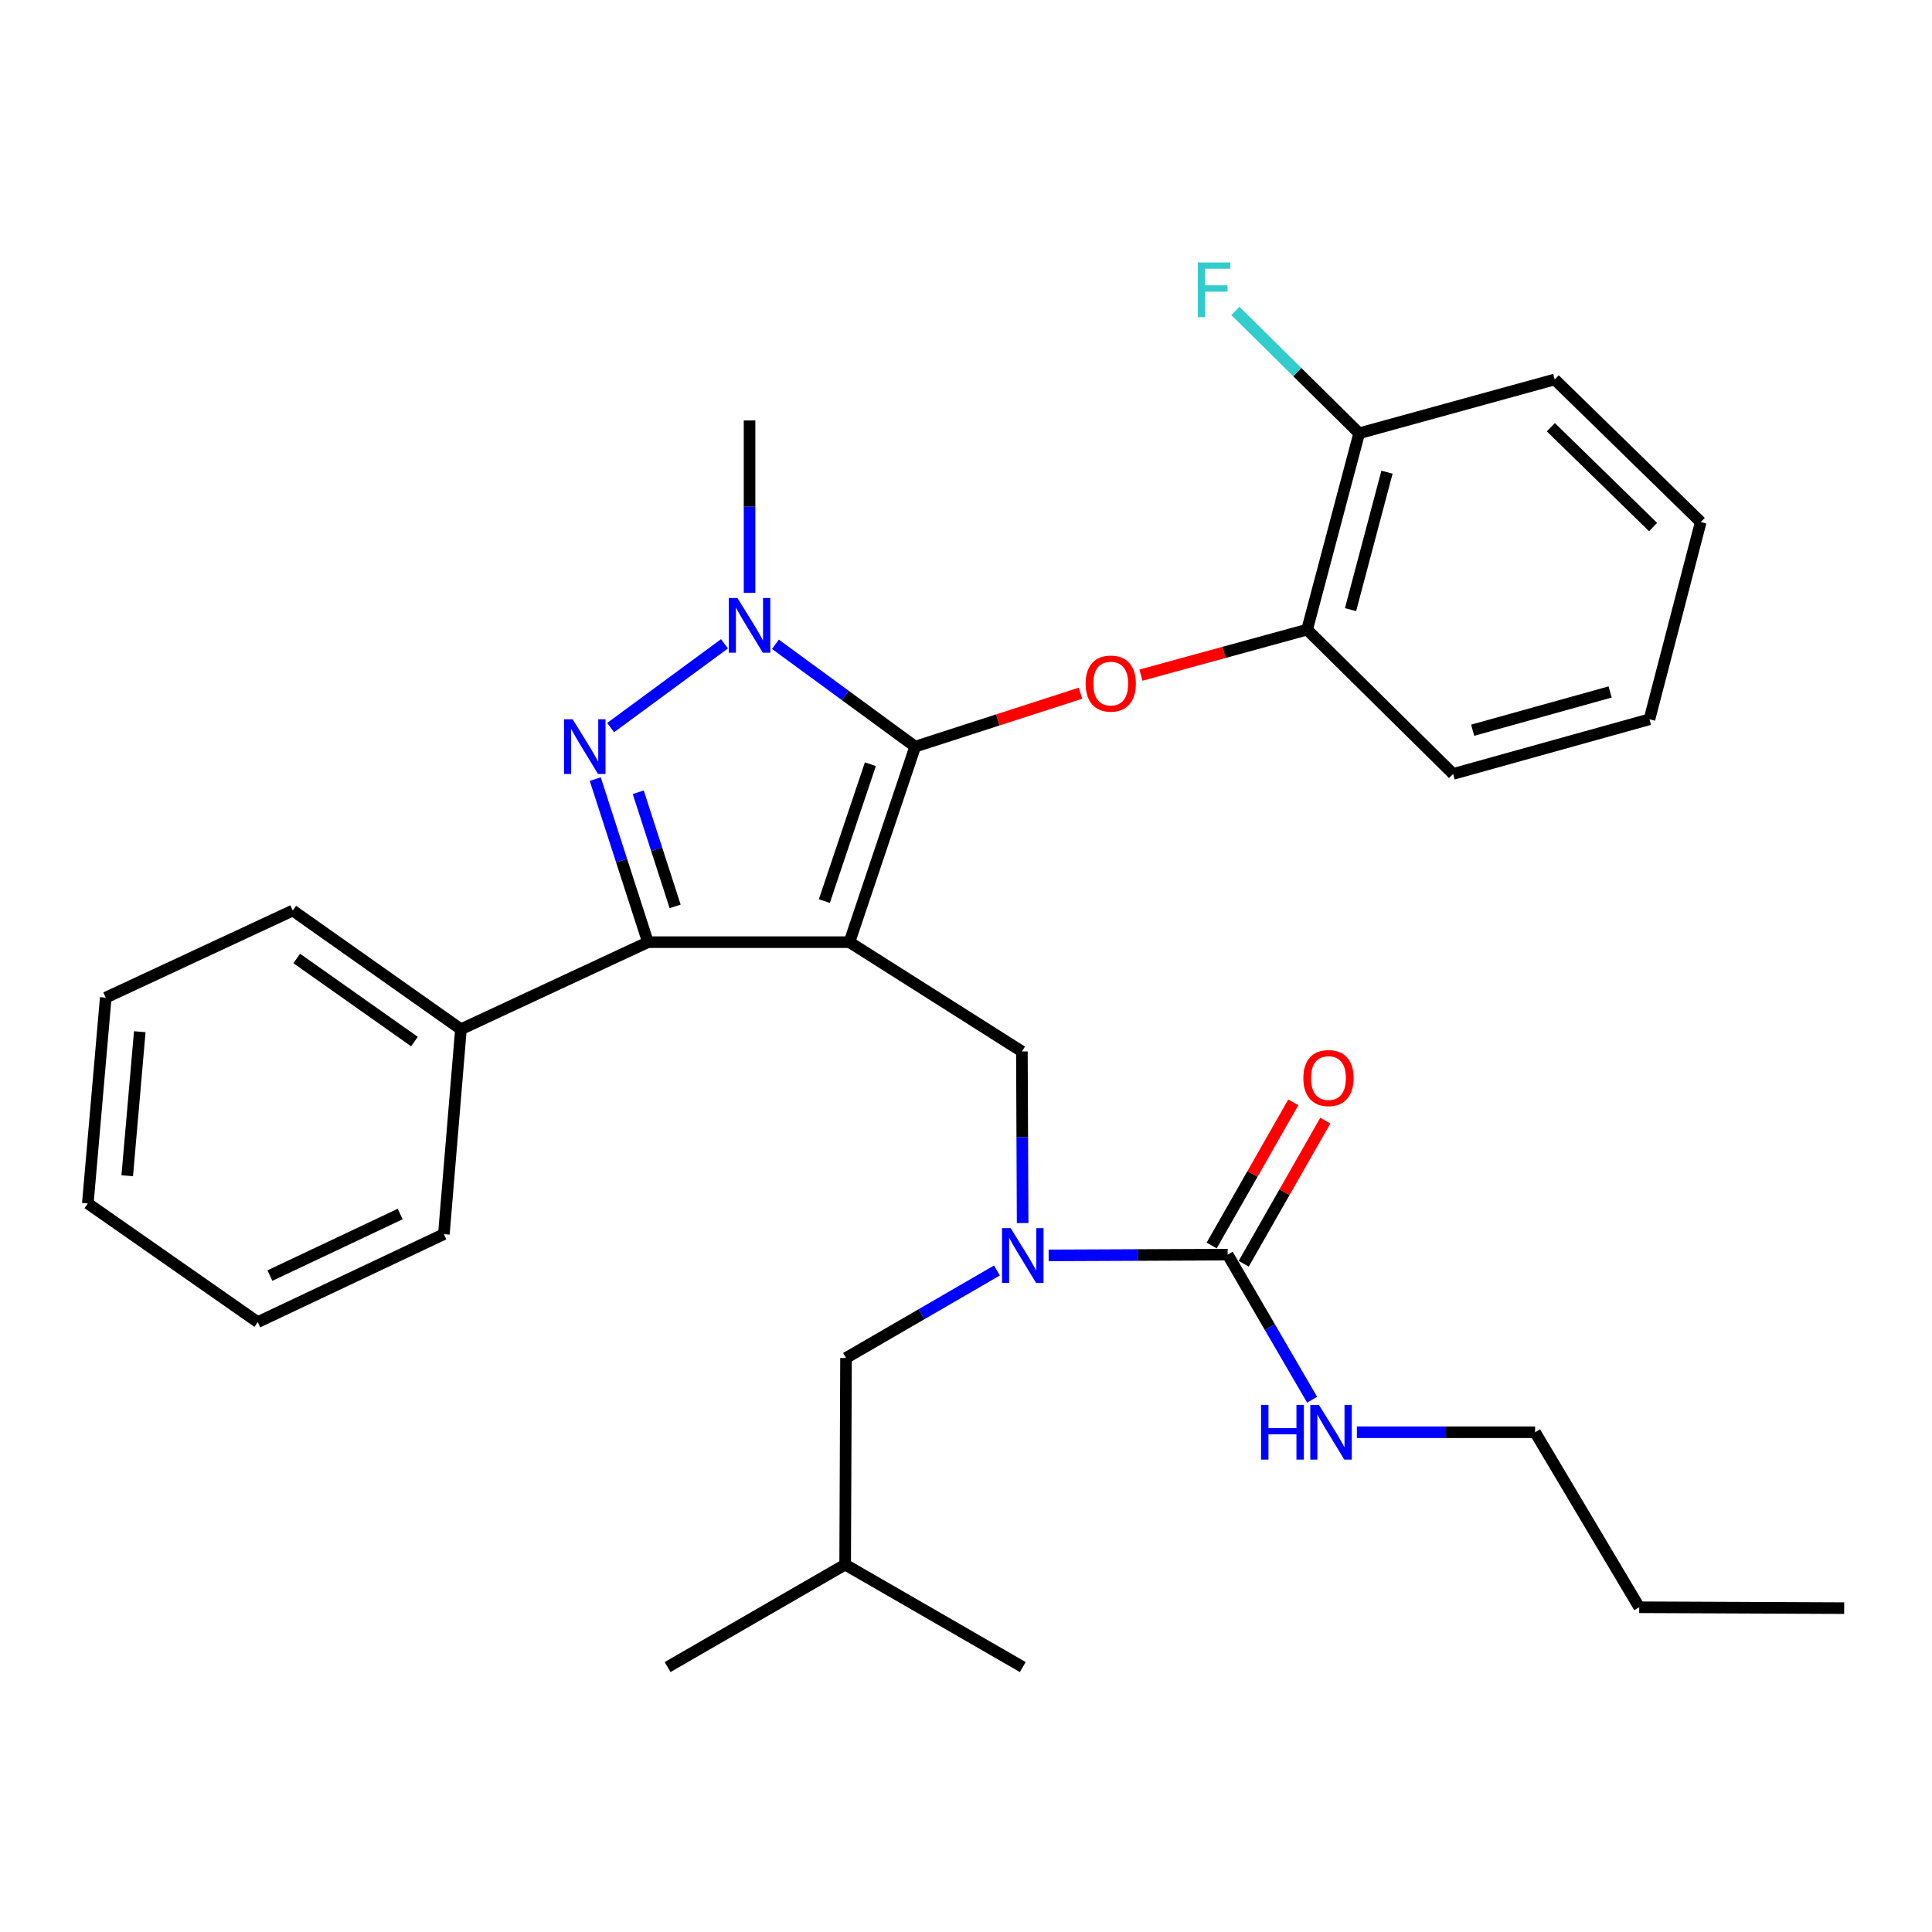 <?xml version='1.0' encoding='iso-8859-1'?>
<svg version='1.1' baseProfile='full'
              xmlns='http://www.w3.org/2000/svg'
                      xmlns:rdkit='http://www.rdkit.org/xml'
                      xmlns:xlink='http://www.w3.org/1999/xlink'
                  xml:space='preserve'
width='1000px' height='1000px' viewBox='0 0 1000 1000'>
<!-- END OF HEADER -->
<rect style='opacity:1.0;fill:#FFFFFF;stroke:none' width='1000' height='1000' x='0' y='0'> </rect>
<path class='bond-0' d='M 439.669,487.662 L 473.699,386.453' style='fill:none;fill-rule:evenodd;stroke:#000000;stroke-width:6px;stroke-linecap:butt;stroke-linejoin:miter;stroke-opacity:1' />
<path class='bond-0' d='M 426.686,466.399 L 450.507,395.553' style='fill:none;fill-rule:evenodd;stroke:#000000;stroke-width:6px;stroke-linecap:butt;stroke-linejoin:miter;stroke-opacity:1' />
<path class='bond-2' d='M 439.669,487.662 L 335.375,487.662' style='fill:none;fill-rule:evenodd;stroke:#000000;stroke-width:6px;stroke-linecap:butt;stroke-linejoin:miter;stroke-opacity:1' />
<path class='bond-4' d='M 439.669,487.662 L 528.931,544.229' style='fill:none;fill-rule:evenodd;stroke:#000000;stroke-width:6px;stroke-linecap:butt;stroke-linejoin:miter;stroke-opacity:1' />
<path class='bond-3' d='M 473.699,386.453 L 437.531,359.972' style='fill:none;fill-rule:evenodd;stroke:#000000;stroke-width:6px;stroke-linecap:butt;stroke-linejoin:miter;stroke-opacity:1' />
<path class='bond-3' d='M 437.531,359.972 L 401.363,333.491' style='fill:none;fill-rule:evenodd;stroke:#0000FF;stroke-width:6px;stroke-linecap:butt;stroke-linejoin:miter;stroke-opacity:1' />
<path class='bond-5' d='M 473.699,386.453 L 516.479,372.626' style='fill:none;fill-rule:evenodd;stroke:#000000;stroke-width:6px;stroke-linecap:butt;stroke-linejoin:miter;stroke-opacity:1' />
<path class='bond-5' d='M 516.479,372.626 L 559.259,358.799' style='fill:none;fill-rule:evenodd;stroke:#FF0000;stroke-width:6px;stroke-linecap:butt;stroke-linejoin:miter;stroke-opacity:1' />
<path class='bond-1' d='M 308.105,403.272 L 321.74,445.467' style='fill:none;fill-rule:evenodd;stroke:#0000FF;stroke-width:6px;stroke-linecap:butt;stroke-linejoin:miter;stroke-opacity:1' />
<path class='bond-1' d='M 321.74,445.467 L 335.375,487.662' style='fill:none;fill-rule:evenodd;stroke:#000000;stroke-width:6px;stroke-linecap:butt;stroke-linejoin:miter;stroke-opacity:1' />
<path class='bond-1' d='M 330.353,410.063 L 339.898,439.599' style='fill:none;fill-rule:evenodd;stroke:#0000FF;stroke-width:6px;stroke-linecap:butt;stroke-linejoin:miter;stroke-opacity:1' />
<path class='bond-1' d='M 339.898,439.599 L 349.442,469.136' style='fill:none;fill-rule:evenodd;stroke:#000000;stroke-width:6px;stroke-linecap:butt;stroke-linejoin:miter;stroke-opacity:1' />
<path class='bond-31' d='M 316.058,376.601 L 374.995,333.229' style='fill:none;fill-rule:evenodd;stroke:#0000FF;stroke-width:6px;stroke-linecap:butt;stroke-linejoin:miter;stroke-opacity:1' />
<path class='bond-9' d='M 335.375,487.662 L 238.576,532.738' style='fill:none;fill-rule:evenodd;stroke:#000000;stroke-width:6px;stroke-linecap:butt;stroke-linejoin:miter;stroke-opacity:1' />
<path class='bond-14' d='M 387.967,306.872 L 387.967,262.251' style='fill:none;fill-rule:evenodd;stroke:#0000FF;stroke-width:6px;stroke-linecap:butt;stroke-linejoin:miter;stroke-opacity:1' />
<path class='bond-14' d='M 387.967,262.251 L 387.967,217.629' style='fill:none;fill-rule:evenodd;stroke:#000000;stroke-width:6px;stroke-linecap:butt;stroke-linejoin:miter;stroke-opacity:1' />
<path class='bond-6' d='M 528.931,544.229 L 529.122,588.639' style='fill:none;fill-rule:evenodd;stroke:#000000;stroke-width:6px;stroke-linecap:butt;stroke-linejoin:miter;stroke-opacity:1' />
<path class='bond-6' d='M 529.122,588.639 L 529.314,633.048' style='fill:none;fill-rule:evenodd;stroke:#0000FF;stroke-width:6px;stroke-linecap:butt;stroke-linejoin:miter;stroke-opacity:1' />
<path class='bond-8' d='M 590.553,349.455 L 633.552,337.677' style='fill:none;fill-rule:evenodd;stroke:#FF0000;stroke-width:6px;stroke-linecap:butt;stroke-linejoin:miter;stroke-opacity:1' />
<path class='bond-8' d='M 633.552,337.677 L 676.552,325.899' style='fill:none;fill-rule:evenodd;stroke:#000000;stroke-width:6px;stroke-linecap:butt;stroke-linejoin:miter;stroke-opacity:1' />
<path class='bond-7' d='M 542.778,649.791 L 589.114,649.592' style='fill:none;fill-rule:evenodd;stroke:#0000FF;stroke-width:6px;stroke-linecap:butt;stroke-linejoin:miter;stroke-opacity:1' />
<path class='bond-7' d='M 589.114,649.592 L 635.451,649.393' style='fill:none;fill-rule:evenodd;stroke:#000000;stroke-width:6px;stroke-linecap:butt;stroke-linejoin:miter;stroke-opacity:1' />
<path class='bond-11' d='M 516.003,657.608 L 476.951,680.247' style='fill:none;fill-rule:evenodd;stroke:#0000FF;stroke-width:6px;stroke-linecap:butt;stroke-linejoin:miter;stroke-opacity:1' />
<path class='bond-11' d='M 476.951,680.247 L 437.898,702.886' style='fill:none;fill-rule:evenodd;stroke:#000000;stroke-width:6px;stroke-linecap:butt;stroke-linejoin:miter;stroke-opacity:1' />
<path class='bond-10' d='M 643.739,654.119 L 664.86,617.076' style='fill:none;fill-rule:evenodd;stroke:#000000;stroke-width:6px;stroke-linecap:butt;stroke-linejoin:miter;stroke-opacity:1' />
<path class='bond-10' d='M 664.86,617.076 L 685.98,580.034' style='fill:none;fill-rule:evenodd;stroke:#FF0000;stroke-width:6px;stroke-linecap:butt;stroke-linejoin:miter;stroke-opacity:1' />
<path class='bond-10' d='M 627.162,644.667 L 648.283,607.625' style='fill:none;fill-rule:evenodd;stroke:#000000;stroke-width:6px;stroke-linecap:butt;stroke-linejoin:miter;stroke-opacity:1' />
<path class='bond-10' d='M 648.283,607.625 L 669.403,570.582' style='fill:none;fill-rule:evenodd;stroke:#FF0000;stroke-width:6px;stroke-linecap:butt;stroke-linejoin:miter;stroke-opacity:1' />
<path class='bond-13' d='M 635.451,649.393 L 657.3,686.95' style='fill:none;fill-rule:evenodd;stroke:#000000;stroke-width:6px;stroke-linecap:butt;stroke-linejoin:miter;stroke-opacity:1' />
<path class='bond-13' d='M 657.3,686.95 L 679.149,724.507' style='fill:none;fill-rule:evenodd;stroke:#0000FF;stroke-width:6px;stroke-linecap:butt;stroke-linejoin:miter;stroke-opacity:1' />
<path class='bond-12' d='M 676.552,325.899 L 703.51,224.255' style='fill:none;fill-rule:evenodd;stroke:#000000;stroke-width:6px;stroke-linecap:butt;stroke-linejoin:miter;stroke-opacity:1' />
<path class='bond-12' d='M 699.04,315.544 L 717.911,244.394' style='fill:none;fill-rule:evenodd;stroke:#000000;stroke-width:6px;stroke-linecap:butt;stroke-linejoin:miter;stroke-opacity:1' />
<path class='bond-17' d='M 676.552,325.899 L 752.127,400.584' style='fill:none;fill-rule:evenodd;stroke:#000000;stroke-width:6px;stroke-linecap:butt;stroke-linejoin:miter;stroke-opacity:1' />
<path class='bond-18' d='M 238.576,532.738 L 151.54,471.294' style='fill:none;fill-rule:evenodd;stroke:#000000;stroke-width:6px;stroke-linecap:butt;stroke-linejoin:miter;stroke-opacity:1' />
<path class='bond-18' d='M 214.515,539.11 L 153.59,496.099' style='fill:none;fill-rule:evenodd;stroke:#000000;stroke-width:6px;stroke-linecap:butt;stroke-linejoin:miter;stroke-opacity:1' />
<path class='bond-19' d='M 238.576,532.738 L 229.745,638.792' style='fill:none;fill-rule:evenodd;stroke:#000000;stroke-width:6px;stroke-linecap:butt;stroke-linejoin:miter;stroke-opacity:1' />
<path class='bond-16' d='M 437.898,702.886 L 437.453,809.831' style='fill:none;fill-rule:evenodd;stroke:#000000;stroke-width:6px;stroke-linecap:butt;stroke-linejoin:miter;stroke-opacity:1' />
<path class='bond-15' d='M 703.51,224.255 L 671.475,192.595' style='fill:none;fill-rule:evenodd;stroke:#000000;stroke-width:6px;stroke-linecap:butt;stroke-linejoin:miter;stroke-opacity:1' />
<path class='bond-15' d='M 671.475,192.595 L 639.441,160.936' style='fill:none;fill-rule:evenodd;stroke:#33CCCC;stroke-width:6px;stroke-linecap:butt;stroke-linejoin:miter;stroke-opacity:1' />
<path class='bond-20' d='M 703.51,224.255 L 804.719,196.406' style='fill:none;fill-rule:evenodd;stroke:#000000;stroke-width:6px;stroke-linecap:butt;stroke-linejoin:miter;stroke-opacity:1' />
<path class='bond-21' d='M 702.314,741.326 L 748.439,741.326' style='fill:none;fill-rule:evenodd;stroke:#0000FF;stroke-width:6px;stroke-linecap:butt;stroke-linejoin:miter;stroke-opacity:1' />
<path class='bond-21' d='M 748.439,741.326 L 794.564,741.326' style='fill:none;fill-rule:evenodd;stroke:#000000;stroke-width:6px;stroke-linecap:butt;stroke-linejoin:miter;stroke-opacity:1' />
<path class='bond-23' d='M 437.453,809.831 L 529.386,862.868' style='fill:none;fill-rule:evenodd;stroke:#000000;stroke-width:6px;stroke-linecap:butt;stroke-linejoin:miter;stroke-opacity:1' />
<path class='bond-24' d='M 437.453,809.831 L 345.541,862.868' style='fill:none;fill-rule:evenodd;stroke:#000000;stroke-width:6px;stroke-linecap:butt;stroke-linejoin:miter;stroke-opacity:1' />
<path class='bond-25' d='M 752.127,400.584 L 853.76,372.3' style='fill:none;fill-rule:evenodd;stroke:#000000;stroke-width:6px;stroke-linecap:butt;stroke-linejoin:miter;stroke-opacity:1' />
<path class='bond-25' d='M 762.256,377.958 L 833.399,358.159' style='fill:none;fill-rule:evenodd;stroke:#000000;stroke-width:6px;stroke-linecap:butt;stroke-linejoin:miter;stroke-opacity:1' />
<path class='bond-29' d='M 151.54,471.294 L 54.731,516.38' style='fill:none;fill-rule:evenodd;stroke:#000000;stroke-width:6px;stroke-linecap:butt;stroke-linejoin:miter;stroke-opacity:1' />
<path class='bond-27' d='M 229.745,638.792 L 133.412,684.324' style='fill:none;fill-rule:evenodd;stroke:#000000;stroke-width:6px;stroke-linecap:butt;stroke-linejoin:miter;stroke-opacity:1' />
<path class='bond-27' d='M 207.141,628.369 L 139.708,660.242' style='fill:none;fill-rule:evenodd;stroke:#000000;stroke-width:6px;stroke-linecap:butt;stroke-linejoin:miter;stroke-opacity:1' />
<path class='bond-28' d='M 804.719,196.406 L 880.295,270.211' style='fill:none;fill-rule:evenodd;stroke:#000000;stroke-width:6px;stroke-linecap:butt;stroke-linejoin:miter;stroke-opacity:1' />
<path class='bond-28' d='M 802.724,221.129 L 855.626,272.792' style='fill:none;fill-rule:evenodd;stroke:#000000;stroke-width:6px;stroke-linecap:butt;stroke-linejoin:miter;stroke-opacity:1' />
<path class='bond-22' d='M 794.564,741.326 L 848.46,831.913' style='fill:none;fill-rule:evenodd;stroke:#000000;stroke-width:6px;stroke-linecap:butt;stroke-linejoin:miter;stroke-opacity:1' />
<path class='bond-26' d='M 848.46,831.913 L 954.545,832.369' style='fill:none;fill-rule:evenodd;stroke:#000000;stroke-width:6px;stroke-linecap:butt;stroke-linejoin:miter;stroke-opacity:1' />
<path class='bond-33' d='M 853.76,372.3 L 880.295,270.211' style='fill:none;fill-rule:evenodd;stroke:#000000;stroke-width:6px;stroke-linecap:butt;stroke-linejoin:miter;stroke-opacity:1' />
<path class='bond-30' d='M 133.412,684.324 L 45.455,622.89' style='fill:none;fill-rule:evenodd;stroke:#000000;stroke-width:6px;stroke-linecap:butt;stroke-linejoin:miter;stroke-opacity:1' />
<path class='bond-32' d='M 54.731,516.38 L 45.455,622.89' style='fill:none;fill-rule:evenodd;stroke:#000000;stroke-width:6px;stroke-linecap:butt;stroke-linejoin:miter;stroke-opacity:1' />
<path class='bond-32' d='M 72.349,534.012 L 65.856,608.569' style='fill:none;fill-rule:evenodd;stroke:#000000;stroke-width:6px;stroke-linecap:butt;stroke-linejoin:miter;stroke-opacity:1' />
<path  class='atom-2' d='M 296.41 372.293
L 305.69 387.293
Q 306.61 388.773, 308.09 391.453
Q 309.57 394.133, 309.65 394.293
L 309.65 372.293
L 313.41 372.293
L 313.41 400.613
L 309.53 400.613
L 299.57 384.213
Q 298.41 382.293, 297.17 380.093
Q 295.97 377.893, 295.61 377.213
L 295.61 400.613
L 291.93 400.613
L 291.93 372.293
L 296.41 372.293
' fill='#0000FF'/>
<path  class='atom-4' d='M 381.707 309.523
L 390.987 324.523
Q 391.907 326.003, 393.387 328.683
Q 394.867 331.363, 394.947 331.523
L 394.947 309.523
L 398.707 309.523
L 398.707 337.843
L 394.827 337.843
L 384.867 321.443
Q 383.707 319.523, 382.467 317.323
Q 381.267 315.123, 380.907 314.443
L 380.907 337.843
L 377.227 337.843
L 377.227 309.523
L 381.707 309.523
' fill='#0000FF'/>
<path  class='atom-6' d='M 561.918 353.817
Q 561.918 347.017, 565.278 343.217
Q 568.638 339.417, 574.918 339.417
Q 581.198 339.417, 584.558 343.217
Q 587.918 347.017, 587.918 353.817
Q 587.918 360.697, 584.518 364.617
Q 581.118 368.497, 574.918 368.497
Q 568.678 368.497, 565.278 364.617
Q 561.918 360.737, 561.918 353.817
M 574.918 365.297
Q 579.238 365.297, 581.558 362.417
Q 583.918 359.497, 583.918 353.817
Q 583.918 348.257, 581.558 345.457
Q 579.238 342.617, 574.918 342.617
Q 570.598 342.617, 568.238 345.417
Q 565.918 348.217, 565.918 353.817
Q 565.918 359.537, 568.238 362.417
Q 570.598 365.297, 574.918 365.297
' fill='#FF0000'/>
<path  class='atom-7' d='M 523.126 635.689
L 532.406 650.689
Q 533.326 652.169, 534.806 654.849
Q 536.286 657.529, 536.366 657.689
L 536.366 635.689
L 540.126 635.689
L 540.126 664.009
L 536.246 664.009
L 526.286 647.609
Q 525.126 645.689, 523.886 643.489
Q 522.686 641.289, 522.326 640.609
L 522.326 664.009
L 518.646 664.009
L 518.646 635.689
L 523.126 635.689
' fill='#0000FF'/>
<path  class='atom-11' d='M 674.609 557.996
Q 674.609 551.196, 677.969 547.396
Q 681.329 543.596, 687.609 543.596
Q 693.889 543.596, 697.249 547.396
Q 700.609 551.196, 700.609 557.996
Q 700.609 564.876, 697.209 568.796
Q 693.809 572.676, 687.609 572.676
Q 681.369 572.676, 677.969 568.796
Q 674.609 564.916, 674.609 557.996
M 687.609 569.476
Q 691.929 569.476, 694.249 566.596
Q 696.609 563.676, 696.609 557.996
Q 696.609 552.436, 694.249 549.636
Q 691.929 546.796, 687.609 546.796
Q 683.289 546.796, 680.929 549.596
Q 678.609 552.396, 678.609 557.996
Q 678.609 563.716, 680.929 566.596
Q 683.289 569.476, 687.609 569.476
' fill='#FF0000'/>
<path  class='atom-14' d='M 652.714 727.166
L 656.554 727.166
L 656.554 739.206
L 671.034 739.206
L 671.034 727.166
L 674.874 727.166
L 674.874 755.486
L 671.034 755.486
L 671.034 742.406
L 656.554 742.406
L 656.554 755.486
L 652.714 755.486
L 652.714 727.166
' fill='#0000FF'/>
<path  class='atom-14' d='M 682.674 727.166
L 691.954 742.166
Q 692.874 743.646, 694.354 746.326
Q 695.834 749.006, 695.914 749.166
L 695.914 727.166
L 699.674 727.166
L 699.674 755.486
L 695.794 755.486
L 685.834 739.086
Q 684.674 737.166, 683.434 734.966
Q 682.234 732.766, 681.874 732.086
L 681.874 755.486
L 678.194 755.486
L 678.194 727.166
L 682.674 727.166
' fill='#0000FF'/>
<path  class='atom-16' d='M 619.96 135.845
L 636.8 135.845
L 636.8 139.085
L 623.76 139.085
L 623.76 147.685
L 635.36 147.685
L 635.36 150.965
L 623.76 150.965
L 623.76 164.165
L 619.96 164.165
L 619.96 135.845
' fill='#33CCCC'/>
</svg>
